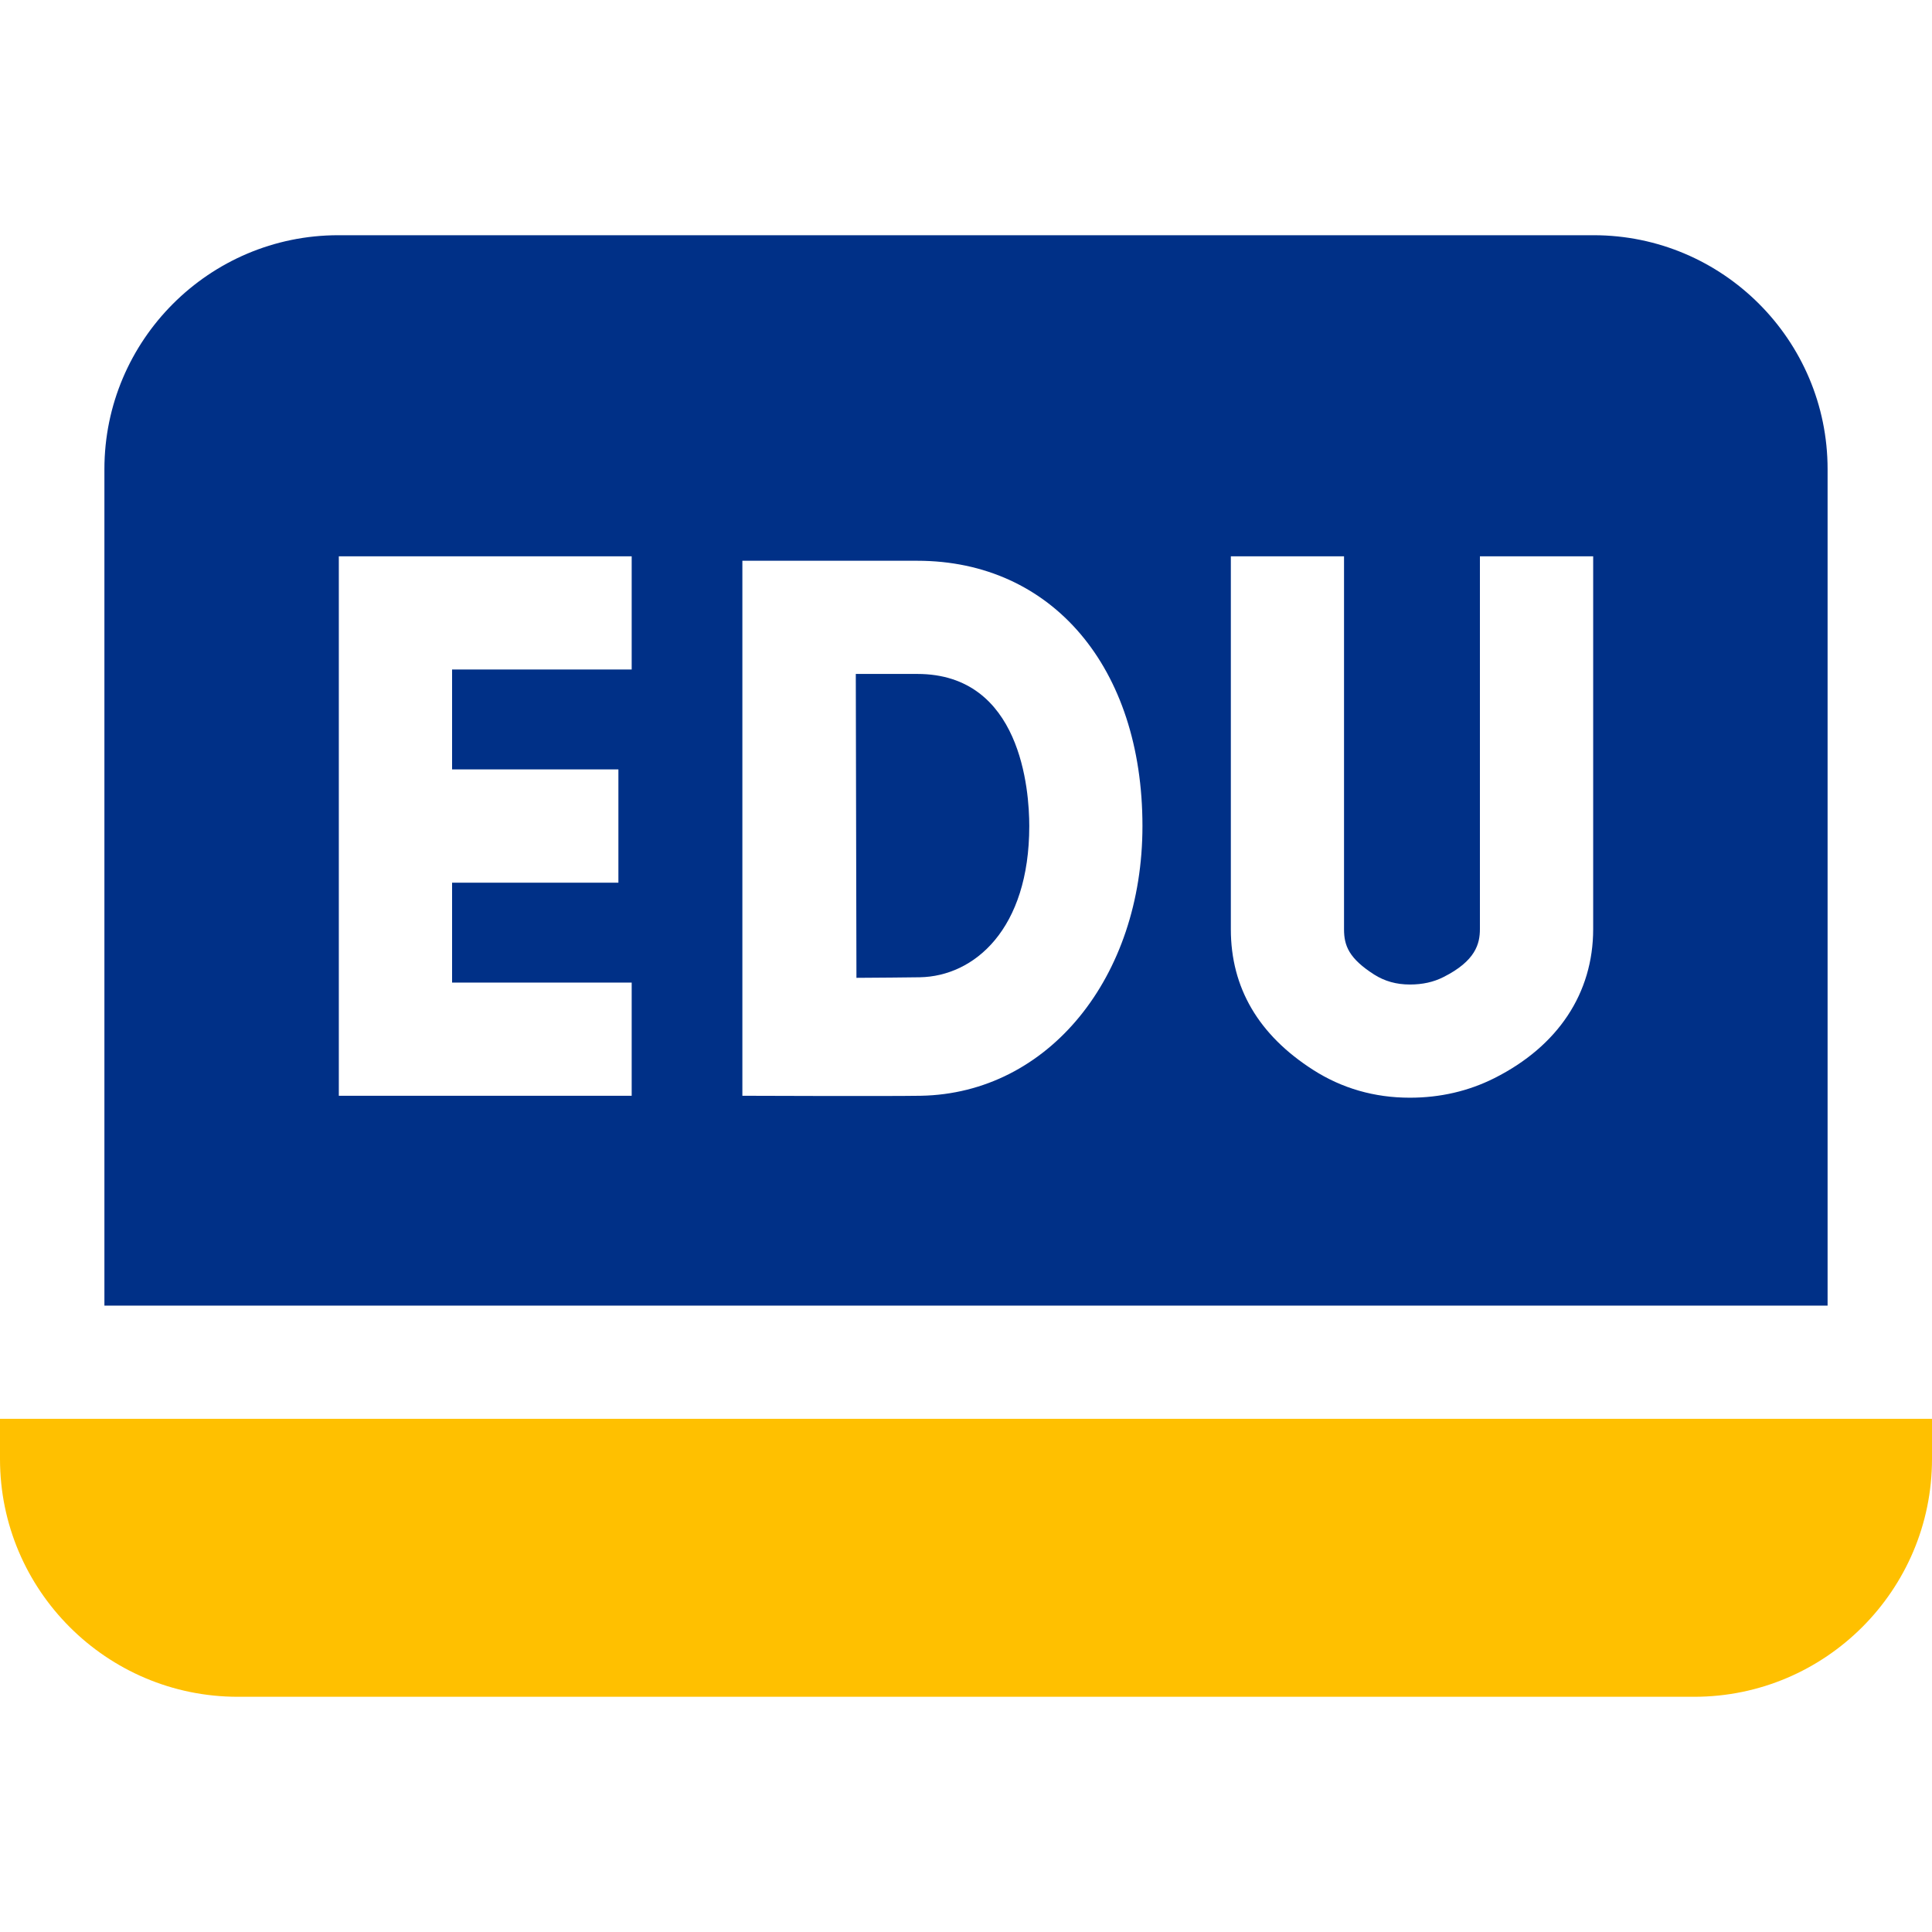 <svg width="24" height="24" viewBox="0 0 24 24" fill="none" xmlns="http://www.w3.org/2000/svg">
<path d="M11.395 8.372H10.631L10.639 12.147C10.931 12.145 11.244 12.143 11.426 12.14C12.103 12.128 12.786 11.543 12.786 10.261C12.786 9.818 12.685 8.372 11.395 8.372Z" fill="#003087"/>
<path d="M22.703 16.219V5.828C22.703 4.226 21.4 2.922 19.797 2.922H4.202C2.6 2.922 1.297 4.226 1.297 5.828V16.219H22.703ZM7.847 8.317H5.616V9.558H7.682V10.965H5.616V12.206H7.847V13.612H4.209V6.911H7.847V8.317ZM11.438 13.612C11.019 13.619 9.222 13.612 9.222 13.612V6.966H11.395C13.068 6.966 14.192 8.29 14.192 10.261C14.192 12.137 13.026 13.584 11.438 13.612ZM19.791 11.541C19.791 12.337 19.355 12.995 18.564 13.393C18.244 13.554 17.891 13.636 17.515 13.636C17.514 13.636 17.513 13.636 17.512 13.636C17.074 13.636 16.671 13.52 16.313 13.291C15.634 12.857 15.29 12.27 15.29 11.544V6.911H16.696V11.544C16.696 11.749 16.758 11.906 17.07 12.106C17.201 12.189 17.346 12.23 17.514 12.23H17.515C17.671 12.23 17.808 12.2 17.932 12.137C18.331 11.936 18.384 11.723 18.384 11.541V6.911H19.791V11.541Z" fill="#003087"/>
<path d="M0 17.625V18.125C0 19.753 1.325 21.078 2.953 21.078H21.047C22.675 21.078 24 19.753 24 18.125V17.625H0Z" fill="#FFC000"/>
</svg>
